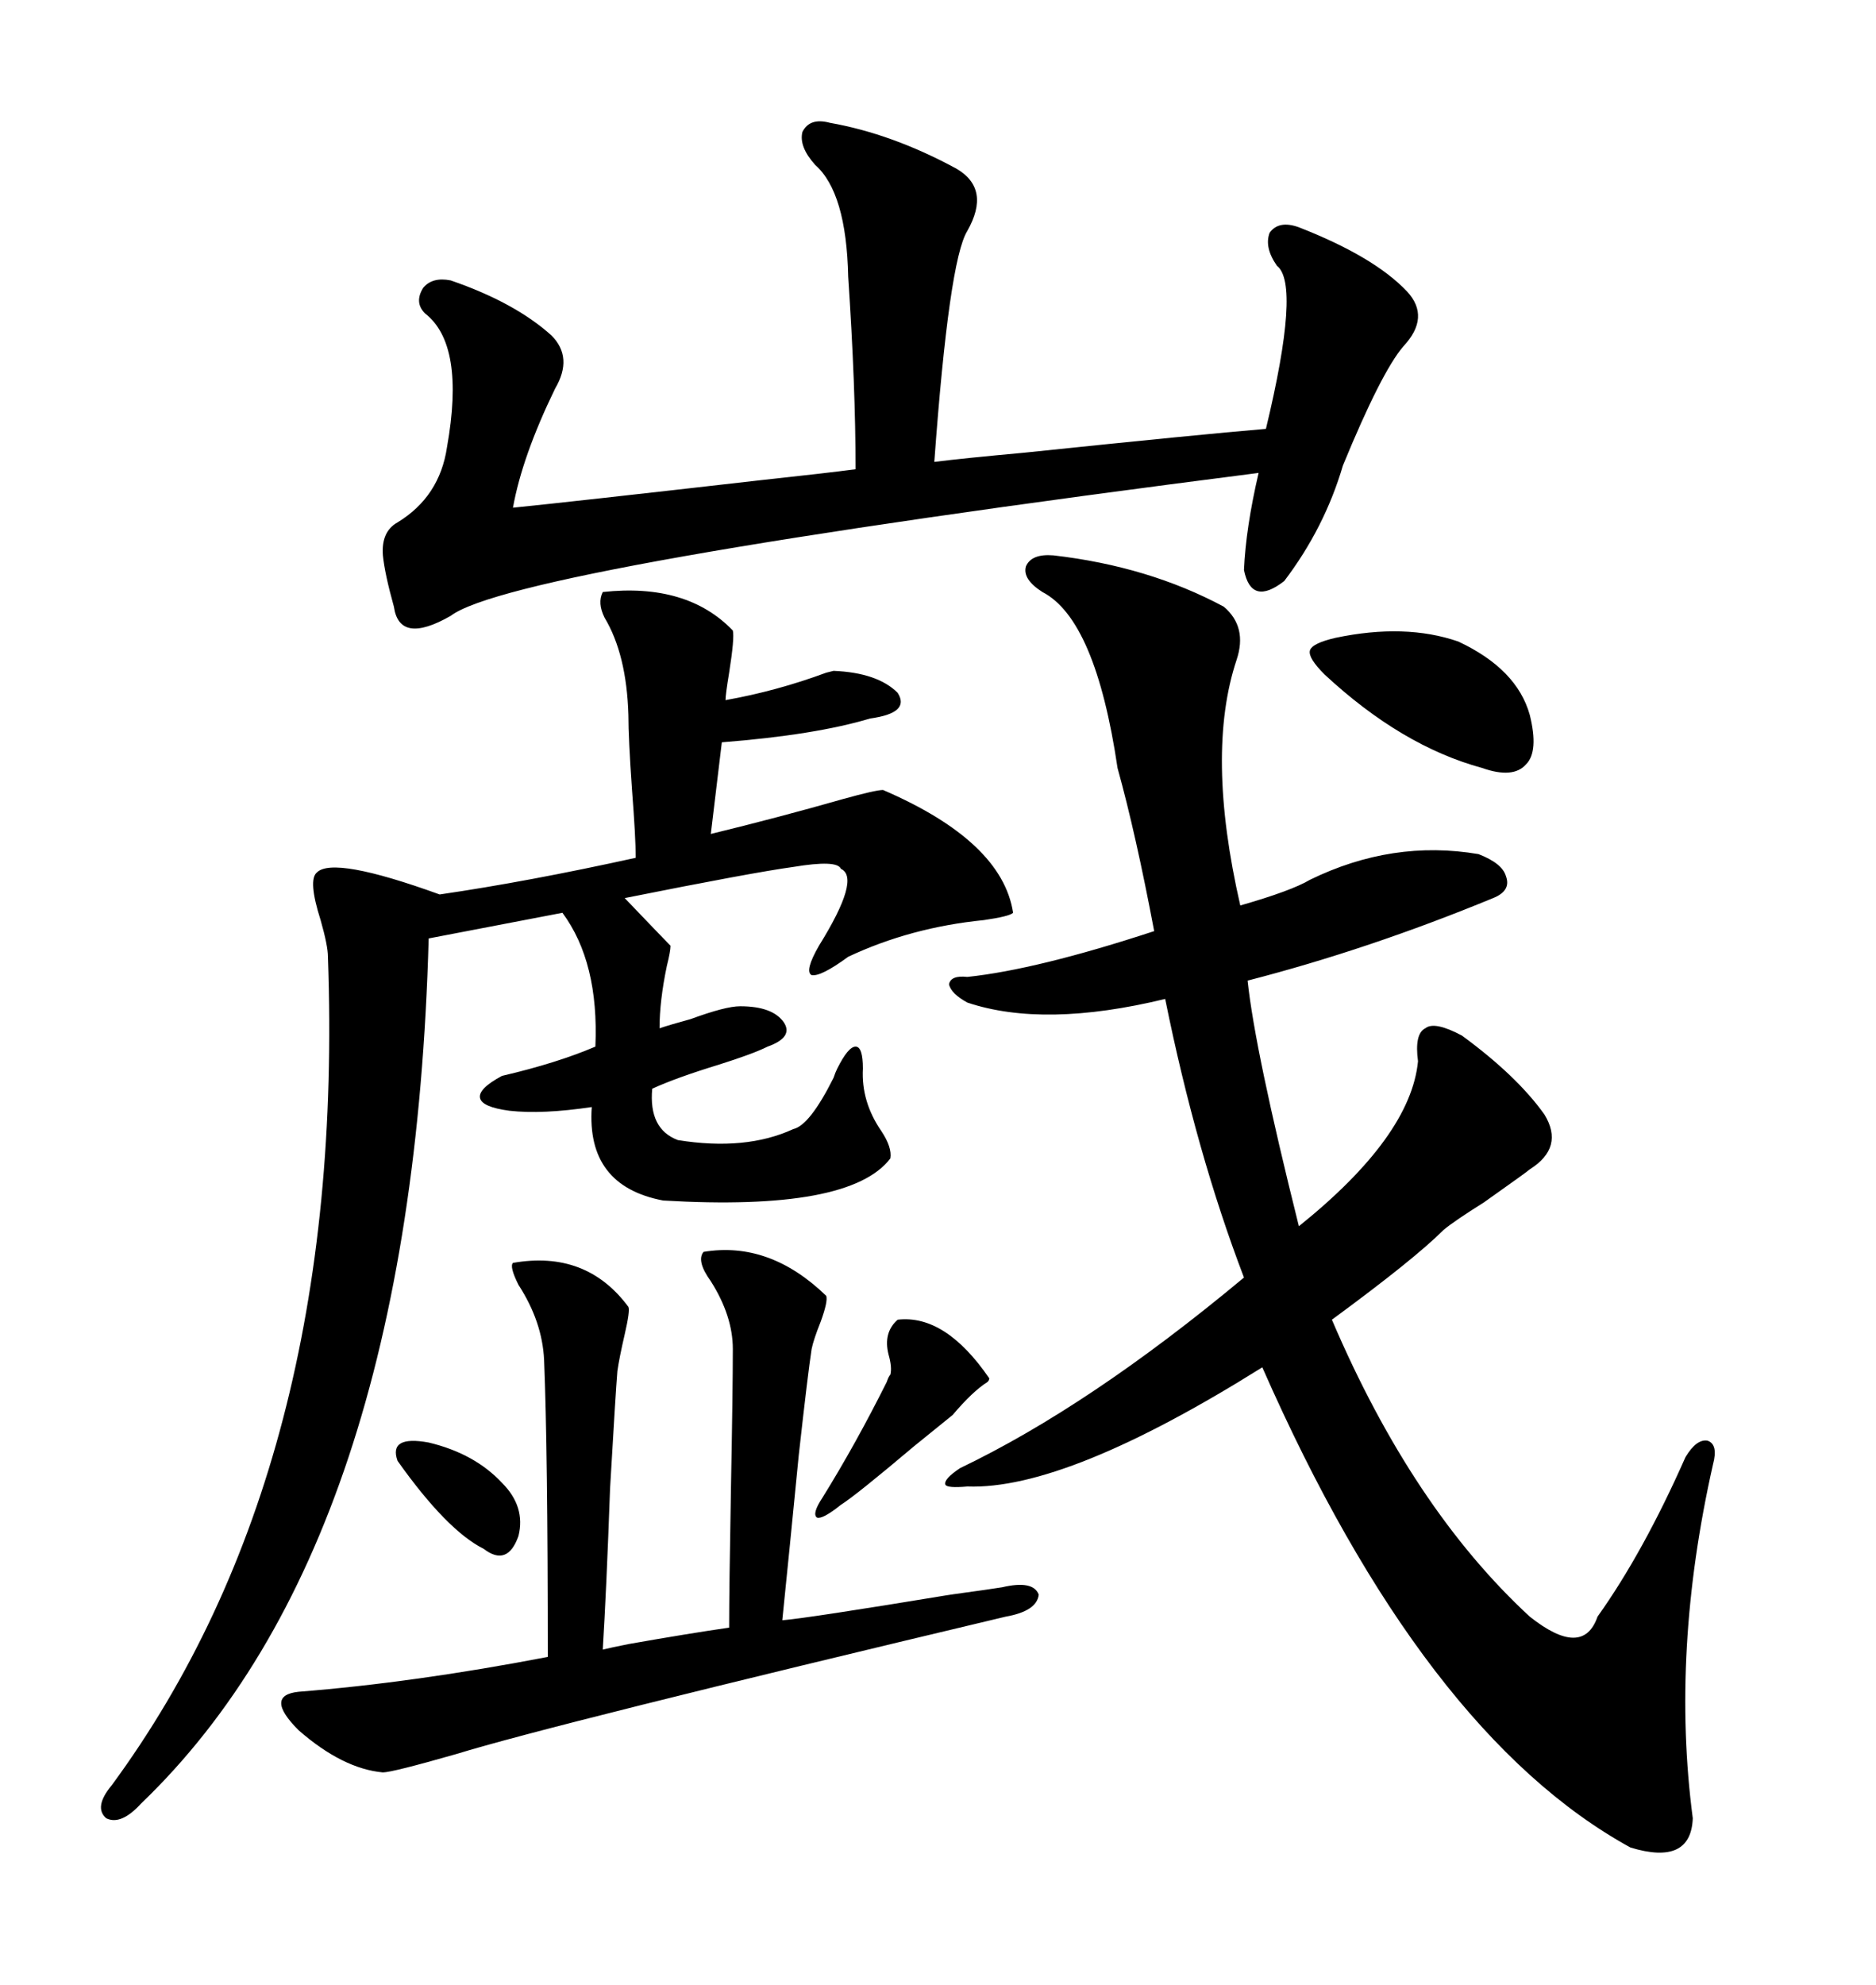 <svg xmlns="http://www.w3.org/2000/svg" xmlns:xlink="http://www.w3.org/1999/xlink" width="300" height="317.285"><path d="M168.46 88.77L168.46 88.77Q183.69 90.53 195.70 96.97L195.70 96.97Q199.51 100.20 197.75 105.47L197.75 105.47Q192.77 120.41 198.34 144.73L198.34 144.73Q206.54 142.38 209.47 140.63L209.47 140.63Q222.66 134.18 236.43 136.52L236.43 136.52Q240.23 137.99 240.82 140.04L240.82 140.04Q241.70 142.38 238.77 143.55L238.77 143.55Q218.85 151.76 199.51 156.74L199.51 156.74Q200.68 167.87 207.71 196.00L207.71 196.00Q225.59 181.64 226.76 169.63L226.76 169.63Q226.17 165.23 227.93 164.36L227.93 164.36Q229.39 163.18 233.79 165.53L233.79 165.53Q242.58 171.97 246.97 178.13L246.97 178.13Q250.20 183.40 244.63 186.91L244.63 186.91Q244.34 187.21 237.30 192.19L237.30 192.19Q232.62 195.12 230.86 196.58L230.86 196.58Q226.17 201.27 212.99 210.94L212.99 210.94Q225.88 241.11 244.63 258.40L244.63 258.40Q253.13 265.14 255.47 258.40L255.47 258.40Q262.79 248.14 269.53 232.91L269.53 232.91Q271.29 229.98 273.05 230.27L273.05 230.27Q274.80 230.86 273.93 234.08L273.93 234.08Q267.19 263.96 270.70 290.63L270.70 290.63Q270.41 298.24 260.74 295.31L260.74 295.31Q227.64 277.15 201.86 218.55L201.86 218.55Q170.51 238.18 154.69 237.60L154.69 237.60Q151.46 237.89 151.17 237.30L151.17 237.30Q150.88 236.43 153.52 234.67L153.52 234.67Q174.32 224.71 198.93 204.20L198.93 204.20Q191.31 184.28 186.33 159.67L186.33 159.67Q166.99 164.36 154.69 160.25L154.69 160.25Q152.05 158.79 151.76 157.32L151.76 157.32Q152.05 155.86 154.69 156.15L154.69 156.15Q165.82 154.98 184.57 148.83L184.57 148.83Q181.64 133.30 178.71 122.75L178.71 122.75Q175.20 99.02 166.70 94.63L166.70 94.63Q163.48 92.58 164.06 90.53L164.06 90.53Q164.94 88.48 168.46 88.77ZM117.19 100.78L117.19 100.78Q117.48 101.95 116.60 107.52L116.60 107.52Q116.02 111.04 116.02 111.91L116.02 111.91Q124.22 110.45 132.13 107.52L132.13 107.52Q133.30 107.23 133.30 107.23L133.30 107.23Q140.33 107.52 143.55 110.74L143.55 110.74Q145.61 113.96 139.16 114.84L139.16 114.84Q130.37 117.48 115.43 118.65L115.43 118.65L113.67 133.30Q124.51 130.66 134.77 127.73L134.77 127.73Q140.04 126.27 141.21 126.27L141.21 126.27Q160.25 134.47 162.01 145.90L162.01 145.90Q161.43 146.48 157.32 147.07L157.32 147.07Q145.61 148.24 135.64 152.93L135.64 152.93Q131.25 156.15 129.79 155.86L129.79 155.86Q128.61 155.27 130.96 151.17L130.96 151.17Q137.70 140.33 134.47 138.87L134.47 138.87Q133.89 137.40 126.86 138.57L126.86 138.57Q120.41 139.45 99.90 143.55L99.90 143.55Q106.64 150.59 107.23 151.17L107.23 151.17Q107.23 152.05 106.64 154.39L106.64 154.39Q105.47 159.96 105.47 164.36L105.47 164.36Q107.23 163.77 110.45 162.89L110.45 162.89Q116.02 160.84 118.36 160.84L118.36 160.84Q123.63 160.84 125.39 163.48L125.39 163.48Q126.86 165.82 122.75 167.29L122.75 167.29Q120.41 168.46 114.84 170.21L114.84 170.21Q108.11 172.27 104.30 174.02L104.30 174.02Q103.71 180.47 108.40 182.23L108.40 182.23Q119.24 183.98 126.86 180.47L126.86 180.47Q129.49 179.88 133.30 172.27L133.30 172.27Q133.59 171.39 133.89 170.80L133.89 170.80Q135.64 167.29 136.82 167.29L136.82 167.29Q137.99 167.29 137.99 170.80L137.99 170.80Q137.70 176.07 140.92 180.76L140.92 180.76Q142.68 183.40 142.38 185.16L142.38 185.16Q135.94 193.65 106.05 191.89L106.05 191.89Q93.75 189.55 94.63 176.95L94.63 176.95Q86.72 178.13 81.45 177.54L81.45 177.54Q77.05 176.95 76.76 175.49L76.76 175.49Q76.46 174.02 80.27 171.97L80.27 171.97Q89.06 169.92 95.21 167.29L95.21 167.29Q95.80 153.81 89.94 145.90L89.94 145.90L68.55 150Q65.92 246.68 22.56 288.28L22.56 288.28Q19.34 291.80 16.99 290.63L16.99 290.63Q14.94 288.87 17.87 285.35L17.87 285.35Q55.37 234.38 52.44 152.93L52.44 152.93Q52.44 151.17 51.27 147.07L51.27 147.07Q49.22 140.63 50.68 139.45L50.68 139.45Q53.32 136.82 70.31 142.97L70.31 142.97Q84.38 140.92 101.66 137.11L101.66 137.11Q101.66 133.89 101.07 126.27L101.07 126.27Q100.49 118.07 100.49 114.26L100.49 114.26Q100.20 104.59 96.68 98.73L96.68 98.73Q95.51 96.39 96.39 94.63L96.39 94.63Q109.86 93.16 117.19 100.78ZM132.71 19.63L132.71 19.63Q142.68 21.39 152.93 26.95L152.93 26.95Q158.50 30.18 154.69 36.91L154.69 36.91Q151.76 41.60 149.41 73.83L149.41 73.83Q154.10 73.24 163.77 72.36L163.77 72.36Q191.89 69.43 202.44 68.55L202.44 68.55Q208.01 45.41 204.20 42.48L204.20 42.48Q202.15 39.55 203.03 37.21L203.03 37.21Q204.49 35.16 207.71 36.33L207.71 36.33Q219.73 41.02 225 46.58L225 46.58Q228.81 50.68 224.41 55.37L224.41 55.37Q220.90 59.47 214.75 74.41L214.75 74.41Q211.82 84.38 205.37 92.87L205.37 92.87Q200.10 96.97 198.93 91.11L198.93 91.11Q199.22 84.38 201.27 75.59L201.27 75.59Q82.03 90.82 72.07 98.44L72.07 98.44Q63.87 103.13 62.99 96.97L62.99 96.97Q61.52 91.70 61.23 88.77L61.23 88.77Q60.94 84.96 63.57 83.50L63.57 83.50Q70.31 79.39 71.48 71.48L71.48 71.48Q74.41 55.08 67.97 50.10L67.97 50.10Q66.21 48.34 67.68 46.00L67.68 46.00Q69.14 44.24 72.07 44.82L72.07 44.82Q82.32 48.34 88.18 53.61L88.18 53.61Q91.70 57.13 88.77 62.11L88.77 62.11Q83.50 72.95 82.03 81.15L82.03 81.15Q90.82 80.27 121.58 76.76L121.58 76.76Q132.42 75.59 136.82 75L136.82 75Q136.82 61.82 135.64 44.24L135.64 44.24Q135.35 30.76 130.37 26.37L130.37 26.37Q127.73 23.44 128.32 21.09L128.32 21.09Q129.49 18.75 132.71 19.63ZM112.50 200.10L112.50 200.10Q123.05 198.34 132.13 207.13L132.13 207.13Q132.42 208.01 131.25 211.23L131.25 211.23Q130.08 214.16 129.79 215.63L129.79 215.63Q129.20 219.43 127.73 232.62L127.73 232.62Q126.27 247.56 125.10 258.98L125.10 258.98Q128.91 258.69 152.05 254.88L152.05 254.88Q158.50 254.00 160.25 253.71L160.25 253.71Q165.23 252.54 166.11 254.88L166.11 254.88Q165.82 257.52 160.84 258.40L160.84 258.40Q88.18 275.68 72.95 280.37L72.95 280.37Q62.70 283.30 61.23 283.30L61.23 283.30Q54.79 282.71 47.75 276.56L47.75 276.56Q42.19 271.00 47.75 270.41L47.75 270.41Q66.21 268.95 87.60 264.84L87.60 264.84Q87.60 231.74 87.01 217.38L87.01 217.38Q86.72 211.23 82.91 205.37L82.91 205.37Q81.45 202.44 82.03 201.86L82.03 201.86Q93.75 199.80 100.49 208.89L100.49 208.89Q100.78 209.47 99.90 213.28L99.90 213.28Q99.02 217.09 98.73 219.14L98.73 219.14Q98.44 222.66 97.56 237.89L97.56 237.89Q96.97 254.30 96.39 263.67L96.39 263.67Q97.56 263.38 100.49 262.79L100.49 262.79Q110.45 261.04 116.60 260.16L116.60 260.16Q116.60 254.00 116.89 237.89L116.89 237.89Q117.19 222.07 117.19 215.63L117.19 215.63Q117.19 210.35 113.67 204.79L113.67 204.79Q111.33 201.56 112.50 200.10ZM213.57 101.95L213.57 101.95Q224.71 99.61 233.20 102.54L233.20 102.54Q242.58 106.93 244.63 114.26L244.63 114.26Q246.09 120.12 244.04 122.17L244.04 122.17Q241.99 124.51 237.01 122.75L237.01 122.75Q224.12 119.24 211.82 107.81L211.82 107.81Q209.18 105.18 209.47 104.00L209.47 104.00Q209.77 102.83 213.57 101.95ZM143.55 210.94L143.55 210.94Q151.17 210.06 158.20 220.31L158.20 220.31Q158.20 220.61 157.91 220.90L157.91 220.90Q155.57 222.36 152.34 226.17L152.34 226.17Q150.88 227.34 146.19 231.15L146.19 231.15Q136.82 239.06 134.47 240.53L134.47 240.53Q131.54 242.87 130.66 242.58L130.66 242.58Q129.79 241.99 131.54 239.36L131.54 239.36Q136.82 230.86 141.80 220.90L141.80 220.90Q142.09 220.02 142.38 219.73L142.38 219.73Q142.68 218.55 142.09 216.50L142.09 216.50Q141.21 212.99 143.55 210.94ZM63.57 233.50L63.57 233.50Q62.11 229.39 68.55 230.57L68.55 230.57Q75.88 232.32 80.27 237.01L80.27 237.01Q84.08 240.82 82.91 245.51L82.91 245.51Q81.15 250.49 77.34 247.56L77.34 247.56Q71.48 244.63 63.57 233.50Z"/></svg>